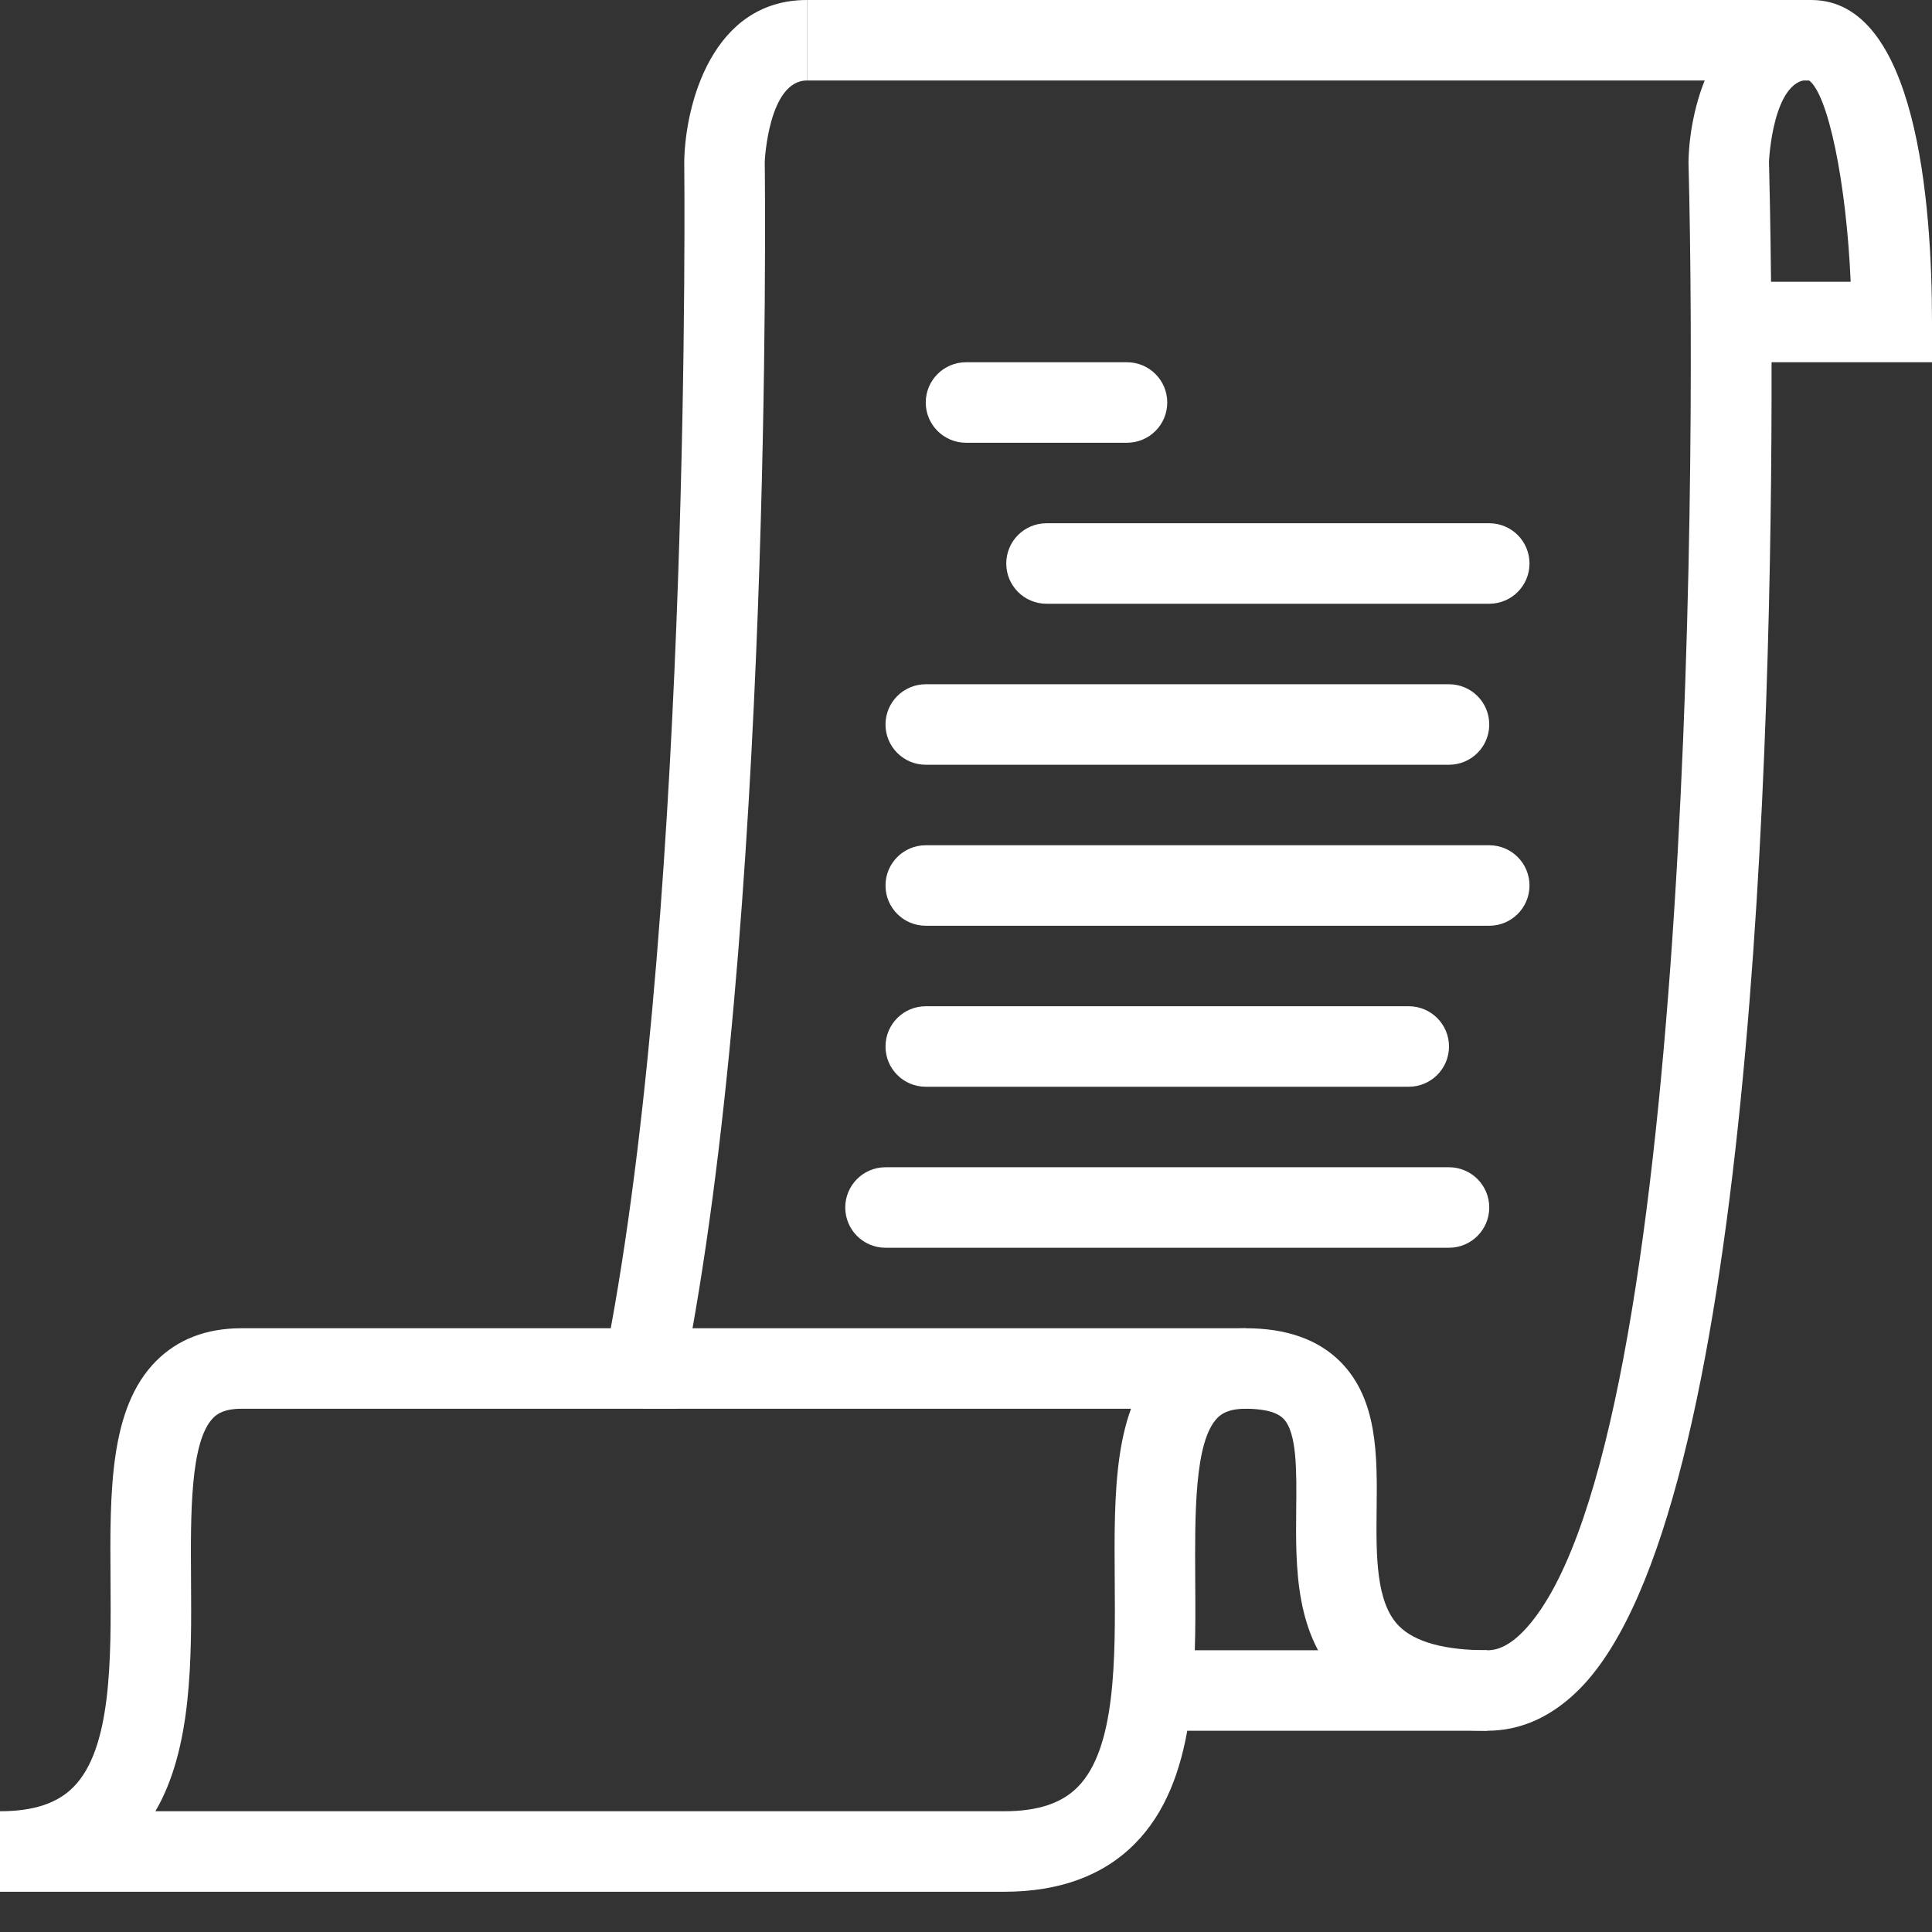 <?xml version="1.0" encoding="utf-8"?>
<!-- Generator: Adobe Illustrator 15.0.0, SVG Export Plug-In  -->
<!DOCTYPE svg PUBLIC "-//W3C//DTD SVG 1.1//EN" "http://www.w3.org/Graphics/SVG/1.1/DTD/svg11.dtd">
<svg version="1.1"
	 xmlns="http://www.w3.org/2000/svg" xmlns:xlink="http://www.w3.org/1999/xlink" xmlns:a="http://ns.adobe.com/AdobeSVGViewerExtensions/3.0/"
	 x="0px" y="0px" width="48px" height="48px" viewBox="0 0 48 48" enable-background="new 0 0 48 48" xml:space="preserve">
<rect x="0" y="0" width="48" height="48" fill="#333333" stroke="none"/>
<defs>
</defs>
<rect x="16" y="33" fill="#FFFFFF" width="14.95" height="2"/>
<rect x="28.627" y="41" fill="#FFFFFF" width="8.323" height="2"/>
<path fill="#FFFFFF" d="M28,11h-4c-0.552,0-1-0.447-1-1s0.448-1,1-1h4c0.552,0,1,0.447,1,1S28.552,11,28,11z"/>
<path fill="#FFFFFF" d="M37,15H26c-0.552,0-1-0.447-1-1s0.448-1,1-1h11c0.552,0,1,0.447,1,1S37.552,15,37,15z"/>
<path fill="#FFFFFF" d="M36,19H23c-0.552,0-1-0.447-1-1s0.448-1,1-1h13c0.552,0,1,0.447,1,1S36.552,19,36,19z"/>
<path fill="#FFFFFF" d="M37,23H23c-0.552,0-1-0.447-1-1s0.448-1,1-1h14c0.552,0,1,0.447,1,1S37.552,23,37,23z"/>
<path fill="#FFFFFF" d="M35,27H23c-0.552,0-1-0.447-1-1s0.448-1,1-1h12c0.552,0,1,0.447,1,1S35.552,27,35,27z"/>
<path fill="#FFFFFF" d="M36,31H22c-0.552,0-1-0.447-1-1s0.448-1,1-1h14c0.552,0,1,0.447,1,1S36.552,31,36,31z"/>
<rect x="20.05" fill="#FFFFFF" width="24.95" height="2"/>
<path fill="#FFFFFF" d="M24.95,47H0v-2c0.827,0,1.424-0.195,1.825-0.602c0.951-0.957,0.935-3.183,0.921-5.146
	c-0.016-2.194-0.03-4.269,1.133-5.438C4.417,33.273,5.13,33,6,33h9.174C17.189,22.034,17.002,4.195,17,4.012
	C17.023,2.605,17.69,0,20.05,0v2C19.093,2,19,3.996,19,4.017c0.009,0.747,0.2,19.103-2.02,30.18L16.819,35H6
	c-0.428,0-0.605,0.128-0.701,0.225c-0.577,0.582-0.564,2.405-0.553,4.016C4.76,41.223,4.776,43.43,3.861,45H24.95
	c0.827,0,1.424-0.195,1.825-0.602c0.951-0.957,0.935-3.183,0.92-5.146c-0.016-2.194-0.029-4.269,1.134-5.438
	C29.367,33.273,30.081,33,30.95,33c1.014,0,1.806,0.281,2.356,0.837c0.926,0.937,0.911,2.326,0.896,3.671
	c-0.012,1.133-0.023,2.305,0.554,2.889C35.154,40.797,35.893,41,36.95,41c0.108,0,0.438,0,0.889-0.463
	c4.052-4.159,4.341-27.766,4.111-36.511C41.973,2.605,42.641,0,45,0c2.609,0,3,5.013,3,8v1h-3.986
	c0.016,9.426-0.492,28.57-4.742,32.934C38.582,42.641,37.801,43,36.95,43c-1.634,0-2.817-0.393-3.614-1.198
	c-1.165-1.177-1.146-2.844-1.132-4.313c0.01-0.936,0.021-1.9-0.319-2.243C31.686,35.042,31.268,35,30.95,35
	c-0.429,0-0.604,0.128-0.701,0.225c-0.577,0.582-0.563,2.405-0.554,4.016c0.017,2.354,0.035,5.021-1.502,6.568
	C27.41,46.6,26.318,47,24.95,47z M44.001,7h1.978c-0.104-2.446-0.562-4.708-1.057-5.019C44.043,2,43.95,3.996,43.95,4.017
	C43.963,4.499,43.986,5.547,44.001,7z"/>
</svg>
